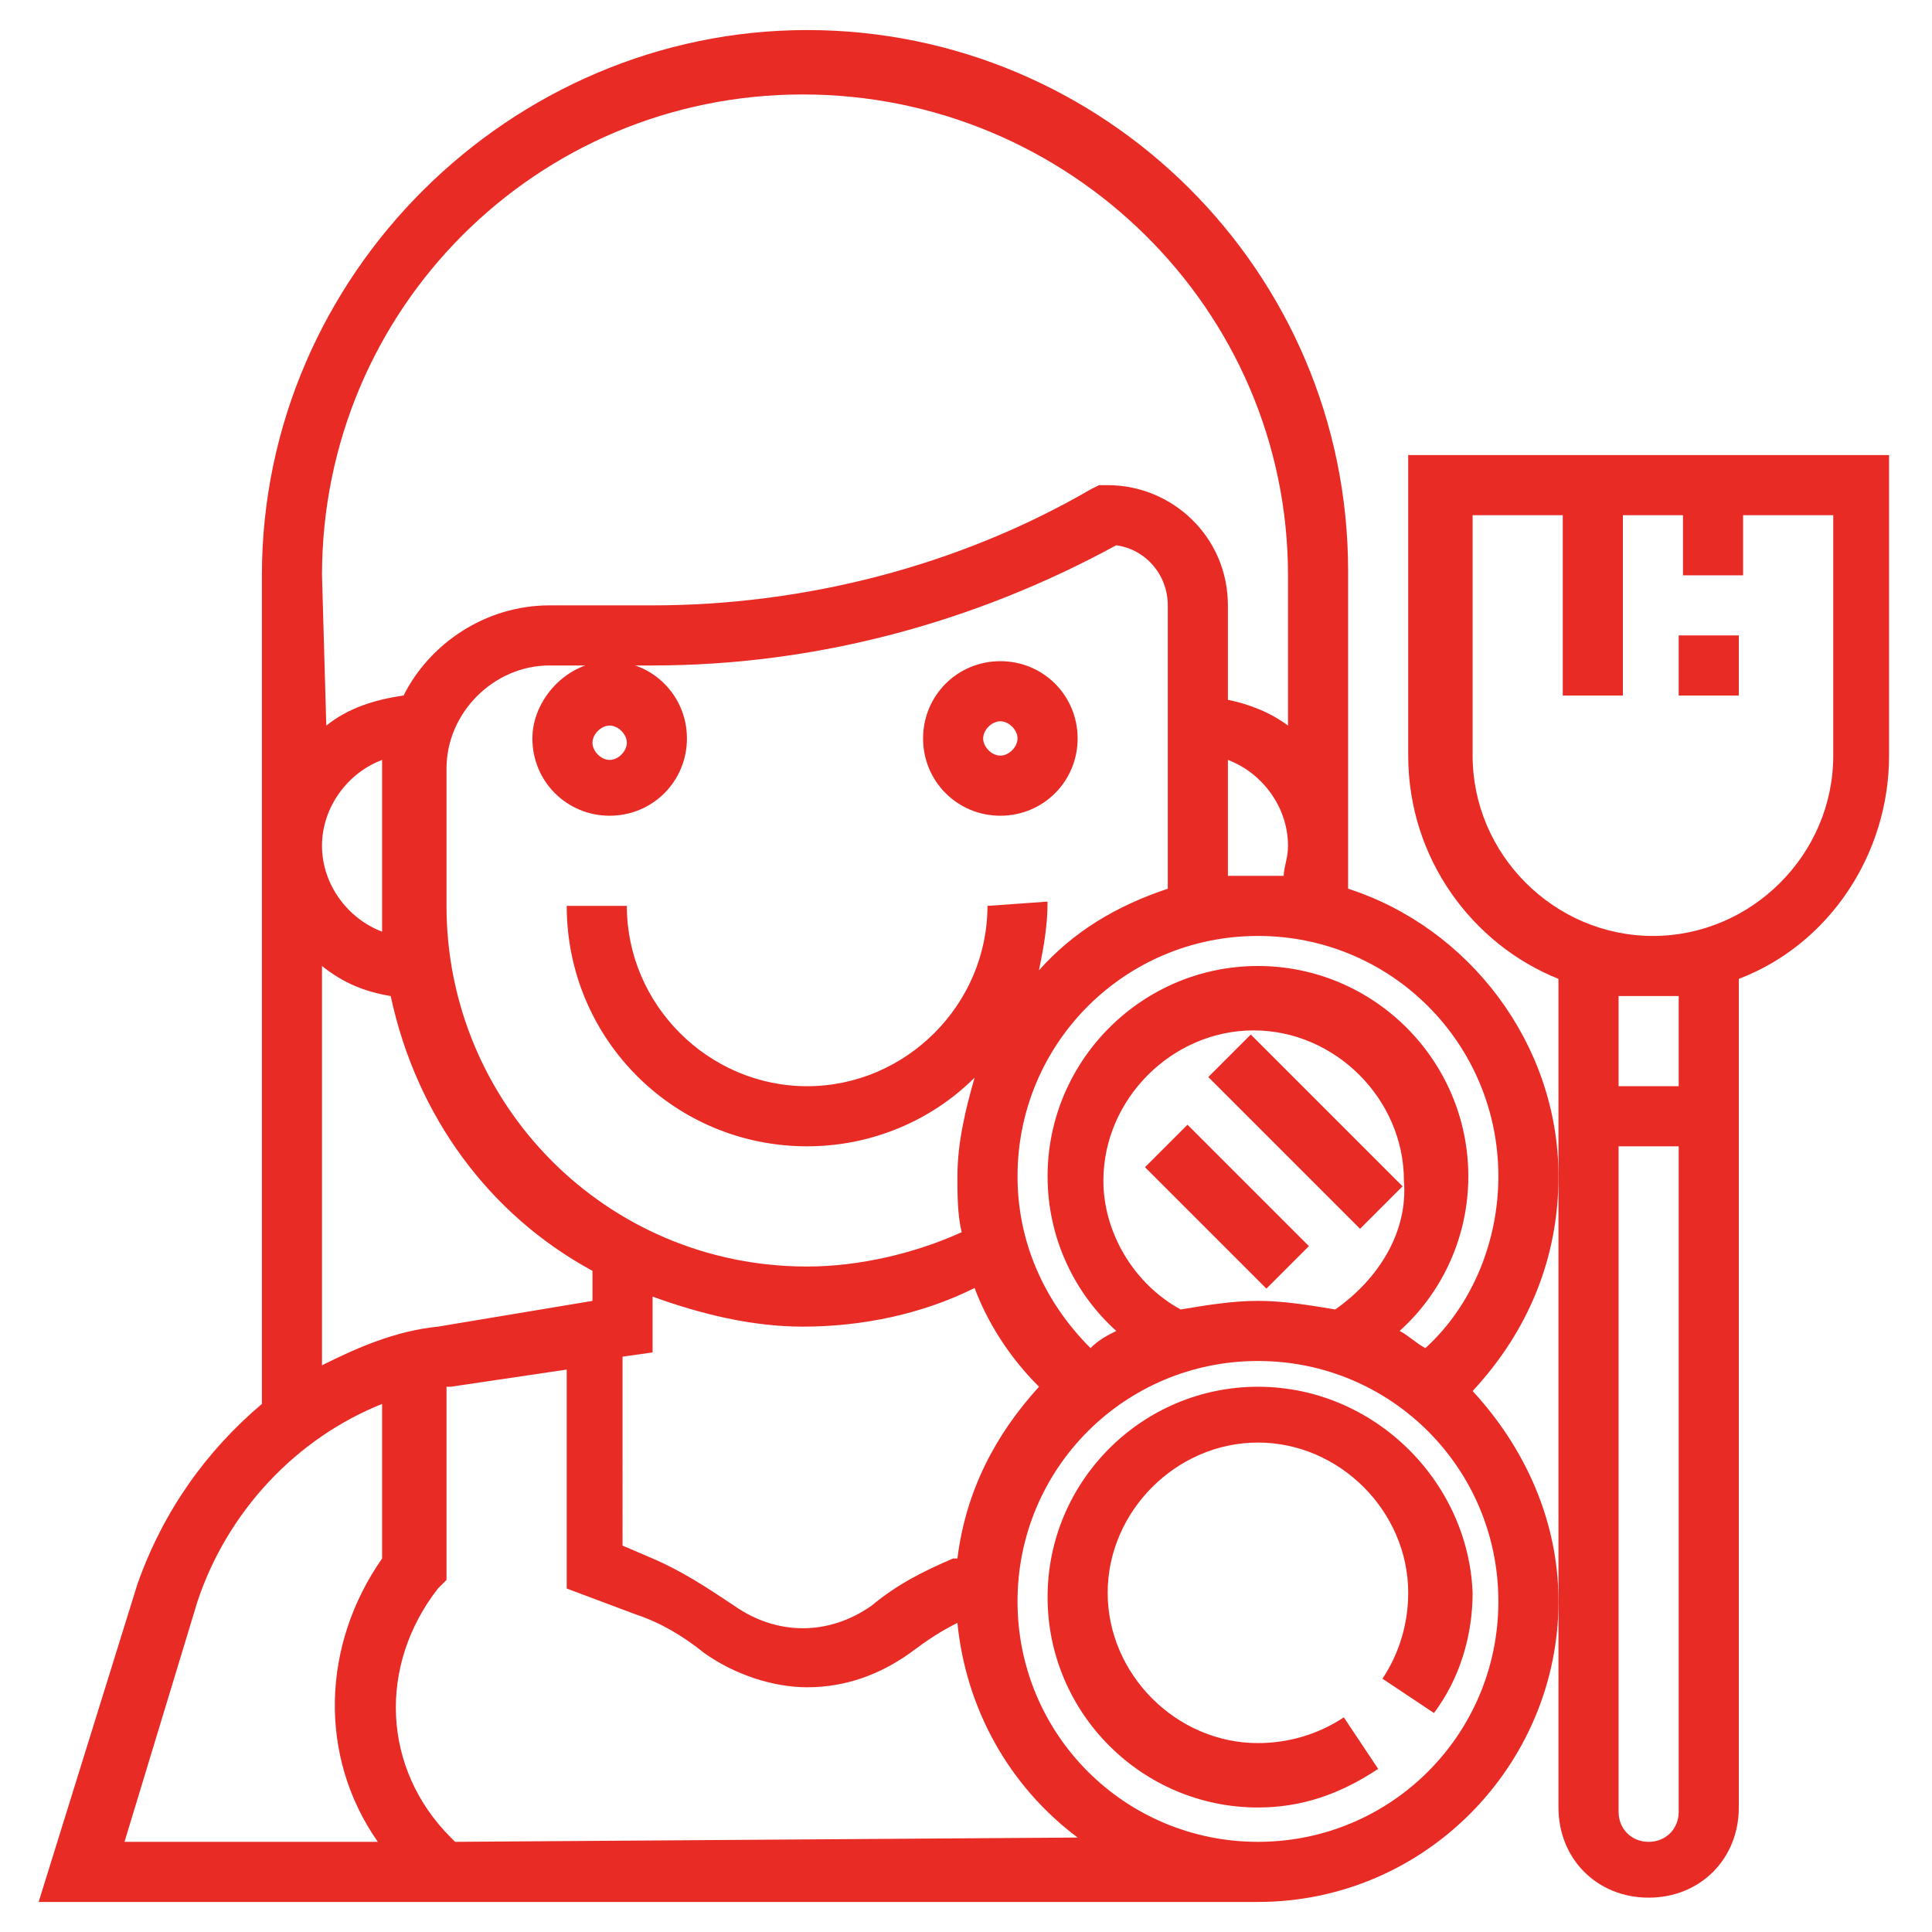 <?xml version="1.0" encoding="utf-8"?>
<!-- Generator: Adobe Illustrator 25.4.1, SVG Export Plug-In . SVG Version: 6.00 Build 0)  -->
<svg version="1.1" id="Layer_1" xmlns:svgjs="http://svgjs.com/svgjs"
	 xmlns="http://www.w3.org/2000/svg" xmlns:xlink="http://www.w3.org/1999/xlink" x="0px" y="0px" width="45px" height="45px"
	 viewBox="0 0 45 45" style="enable-background:new 0 0 45 45;" xml:space="preserve">
<style type="text/css">
	.st0{fill:#E92B26;}
</style>
<g>
	<g>
		<g>
			<g>
				<path class="st0" d="M32.8,10.6v7c0,2.4,1.5,4.4,3.5,5.2v4.6v9.8v4.9c0,1.2,0.9,2.1,2.1,2.1s2.1-0.9,2.1-2.1V22.8
					c2.1-0.8,3.5-2.9,3.5-5.2v-7H32.8z M39.1,42.2c0,0.4-0.3,0.7-0.7,0.7s-0.7-0.3-0.7-0.7V26.7h1.4V42.2z M39.1,25.3h-1.4v-2.1h1.4
					V25.3z M42.7,17.6c0,2.3-1.9,4.2-4.2,4.2c-2.3,0-4.2-1.9-4.2-4.2V12h2.1v4.2h1.4V12h1.4v1.4h1.4V12h2.1V17.6z"/>
				<rect x="39.1" y="14.8" class="st0" width="1.4" height="1.4"/>
				<path class="st0" d="M29.3,32.3c-2.7,0-4.9,2.2-4.9,4.9c0,2.7,2.2,4.9,4.9,4.9c1,0,1.9-0.3,2.8-0.9l-0.8-1.2
					c-0.6,0.4-1.3,0.6-2,0.6c-1.9,0-3.5-1.6-3.5-3.5c0-1.9,1.6-3.5,3.5-3.5s3.5,1.6,3.5,3.5c0,0.7-0.2,1.4-0.6,2l1.2,0.8
					c0.6-0.8,0.9-1.8,0.9-2.8C34.2,34.5,32,32.3,29.3,32.3z"/>
				<path class="st0" d="M36.3,27.4c0-3.1-2.1-5.8-4.9-6.7v-7.4c0-7-5.7-12.6-12.6-12.6S6.1,6.4,6.1,13.4v19.3
					c-1.3,1.1-2.3,2.5-2.9,4.2l-2.3,7.4h28.4c3.9,0,7-3.2,7-7c0-1.9-0.8-3.6-2-4.9C35.6,31,36.3,29.3,36.3,27.4z M34.9,27.4
					c0,1.5-0.6,3-1.7,4c-0.2-0.1-0.4-0.3-0.6-0.4c1-0.9,1.6-2.2,1.6-3.6c0-2.7-2.2-4.9-4.9-4.9s-4.9,2.2-4.9,4.9
					c0,1.4,0.6,2.7,1.6,3.6c-0.2,0.1-0.4,0.2-0.6,0.4c-1.1-1.1-1.7-2.5-1.7-4c0-3.1,2.5-5.6,5.6-5.6C32.4,21.8,34.9,24.3,34.9,27.4z
					 M31.1,30.5c-0.6-0.1-1.2-0.2-1.8-0.2c-0.6,0-1.2,0.1-1.8,0.2c-1.1-0.6-1.8-1.8-1.8-3c0-1.9,1.6-3.5,3.5-3.5s3.5,1.6,3.5,3.5
					C32.8,28.7,32.1,29.8,31.1,30.5z M23,21.1c0,2.3-1.9,4.2-4.2,4.2s-4.2-1.9-4.2-4.2h-1.4c0,3.1,2.5,5.6,5.6,5.6
					c1.5,0,2.9-0.6,3.9-1.6c-0.2,0.7-0.4,1.5-0.4,2.3c0,0.4,0,0.9,0.1,1.3c-1.1,0.5-2.4,0.8-3.6,0.8c-4.7,0-8.4-3.8-8.4-8.4v-3.2
					c0-1.3,1.1-2.4,2.4-2.4h1.4h1c3.8,0,7.5-1,10.8-2.8c0.7,0.1,1.2,0.7,1.2,1.4v6.6c-1.2,0.4-2.2,1-3,1.9c0.1-0.5,0.2-1,0.2-1.6
					L23,21.1L23,21.1z M14.5,31.6l0.7-0.1v-1.3c1.1,0.4,2.3,0.7,3.5,0.7c1.4,0,2.8-0.3,4-0.9c0.3,0.8,0.8,1.6,1.5,2.3
					c-1,1.1-1.7,2.4-1.9,4l-0.1,0c-0.7,0.3-1.3,0.6-1.9,1.1c-1,0.7-2.2,0.7-3.2,0c-0.6-0.4-1.2-0.8-1.9-1.1l-0.7-0.3L14.5,31.6
					L14.5,31.6z M28.6,20.4v-2.7c0.8,0.3,1.4,1.1,1.4,2c0,0.3-0.1,0.5-0.1,0.7c-0.2,0-0.4,0-0.6,0C29.1,20.4,28.8,20.4,28.6,20.4z
					 M7.5,13.4c0-6.2,5-11.2,11.2-11.2S30,7.2,30,13.4v3.5c-0.4-0.3-0.9-0.5-1.4-0.6v-2.2c0-1.6-1.3-2.8-2.8-2.8h-0.2l-0.2,0.1
					c-3.1,1.8-6.7,2.7-10.2,2.7h-2.4c-1.5,0-2.8,0.9-3.4,2.1c-0.7,0.1-1.3,0.3-1.8,0.7L7.5,13.4L7.5,13.4z M8.9,17.7
					c0,0.1,0,0.1,0,0.2v3.2c0,0.2,0,0.4,0,0.6c-0.8-0.3-1.4-1.1-1.4-2C7.5,18.8,8.1,18,8.9,17.7z M7.5,22.5c0.5,0.4,1,0.6,1.6,0.7
					c0.6,2.8,2.3,5.1,4.7,6.4v0.7l-3.6,0.6c-1,0.1-1.9,0.5-2.7,0.9V22.5z M8.9,36.3c-1.4,2-1.5,4.6-0.1,6.6H2.9l1.7-5.6
					c0.7-2.1,2.3-3.8,4.3-4.6V36.3z M10.6,42.9l-0.1-0.1c-1.6-1.6-1.7-4-0.3-5.8l0.2-0.2v-4.5c0,0,0.1,0,0.1,0l2.7-0.4V37l1.6,0.6
					c0.6,0.2,1.1,0.5,1.6,0.9c0.7,0.5,1.6,0.8,2.4,0.8c0.9,0,1.7-0.3,2.4-0.8c0.4-0.3,0.7-0.5,1.1-0.7c0.2,2,1.2,3.8,2.8,5
					L10.6,42.9L10.6,42.9z M34.9,37.3c0,3.1-2.5,5.6-5.6,5.6s-5.6-2.5-5.6-5.6c0-3.1,2.5-5.6,5.6-5.6S34.9,34.2,34.9,37.3z"/>
				<rect x="29.7" y="23.9" transform="matrix(0.707 -0.707 0.707 0.707 -9.752 29.187)" class="st0" width="1.4" height="5"/>
				
					<rect x="27.9" y="26.1" transform="matrix(0.707 -0.707 0.707 0.707 -11.509 28.459)" class="st0" width="1.4" height="4"/>
				<path class="st0" d="M12.4,17.2c0,1,0.8,1.8,1.8,1.8s1.8-0.8,1.8-1.8c0-1-0.8-1.8-1.8-1.8S12.4,16.3,12.4,17.2z M14.2,16.9
					c0.2,0,0.4,0.2,0.4,0.4s-0.2,0.4-0.4,0.4c-0.2,0-0.4-0.2-0.4-0.4S14,16.9,14.2,16.9z"/>
				<path class="st0" d="M25.1,17.2c0-1-0.8-1.8-1.8-1.8c-1,0-1.8,0.8-1.8,1.8c0,1,0.8,1.8,1.8,1.8S25.1,18.2,25.1,17.2z M23.3,17.6
					c-0.2,0-0.4-0.2-0.4-0.4s0.2-0.4,0.4-0.4c0.2,0,0.4,0.2,0.4,0.4S23.5,17.6,23.3,17.6z"/>
			</g>
		</g>
	</g>
</g>
</svg>
